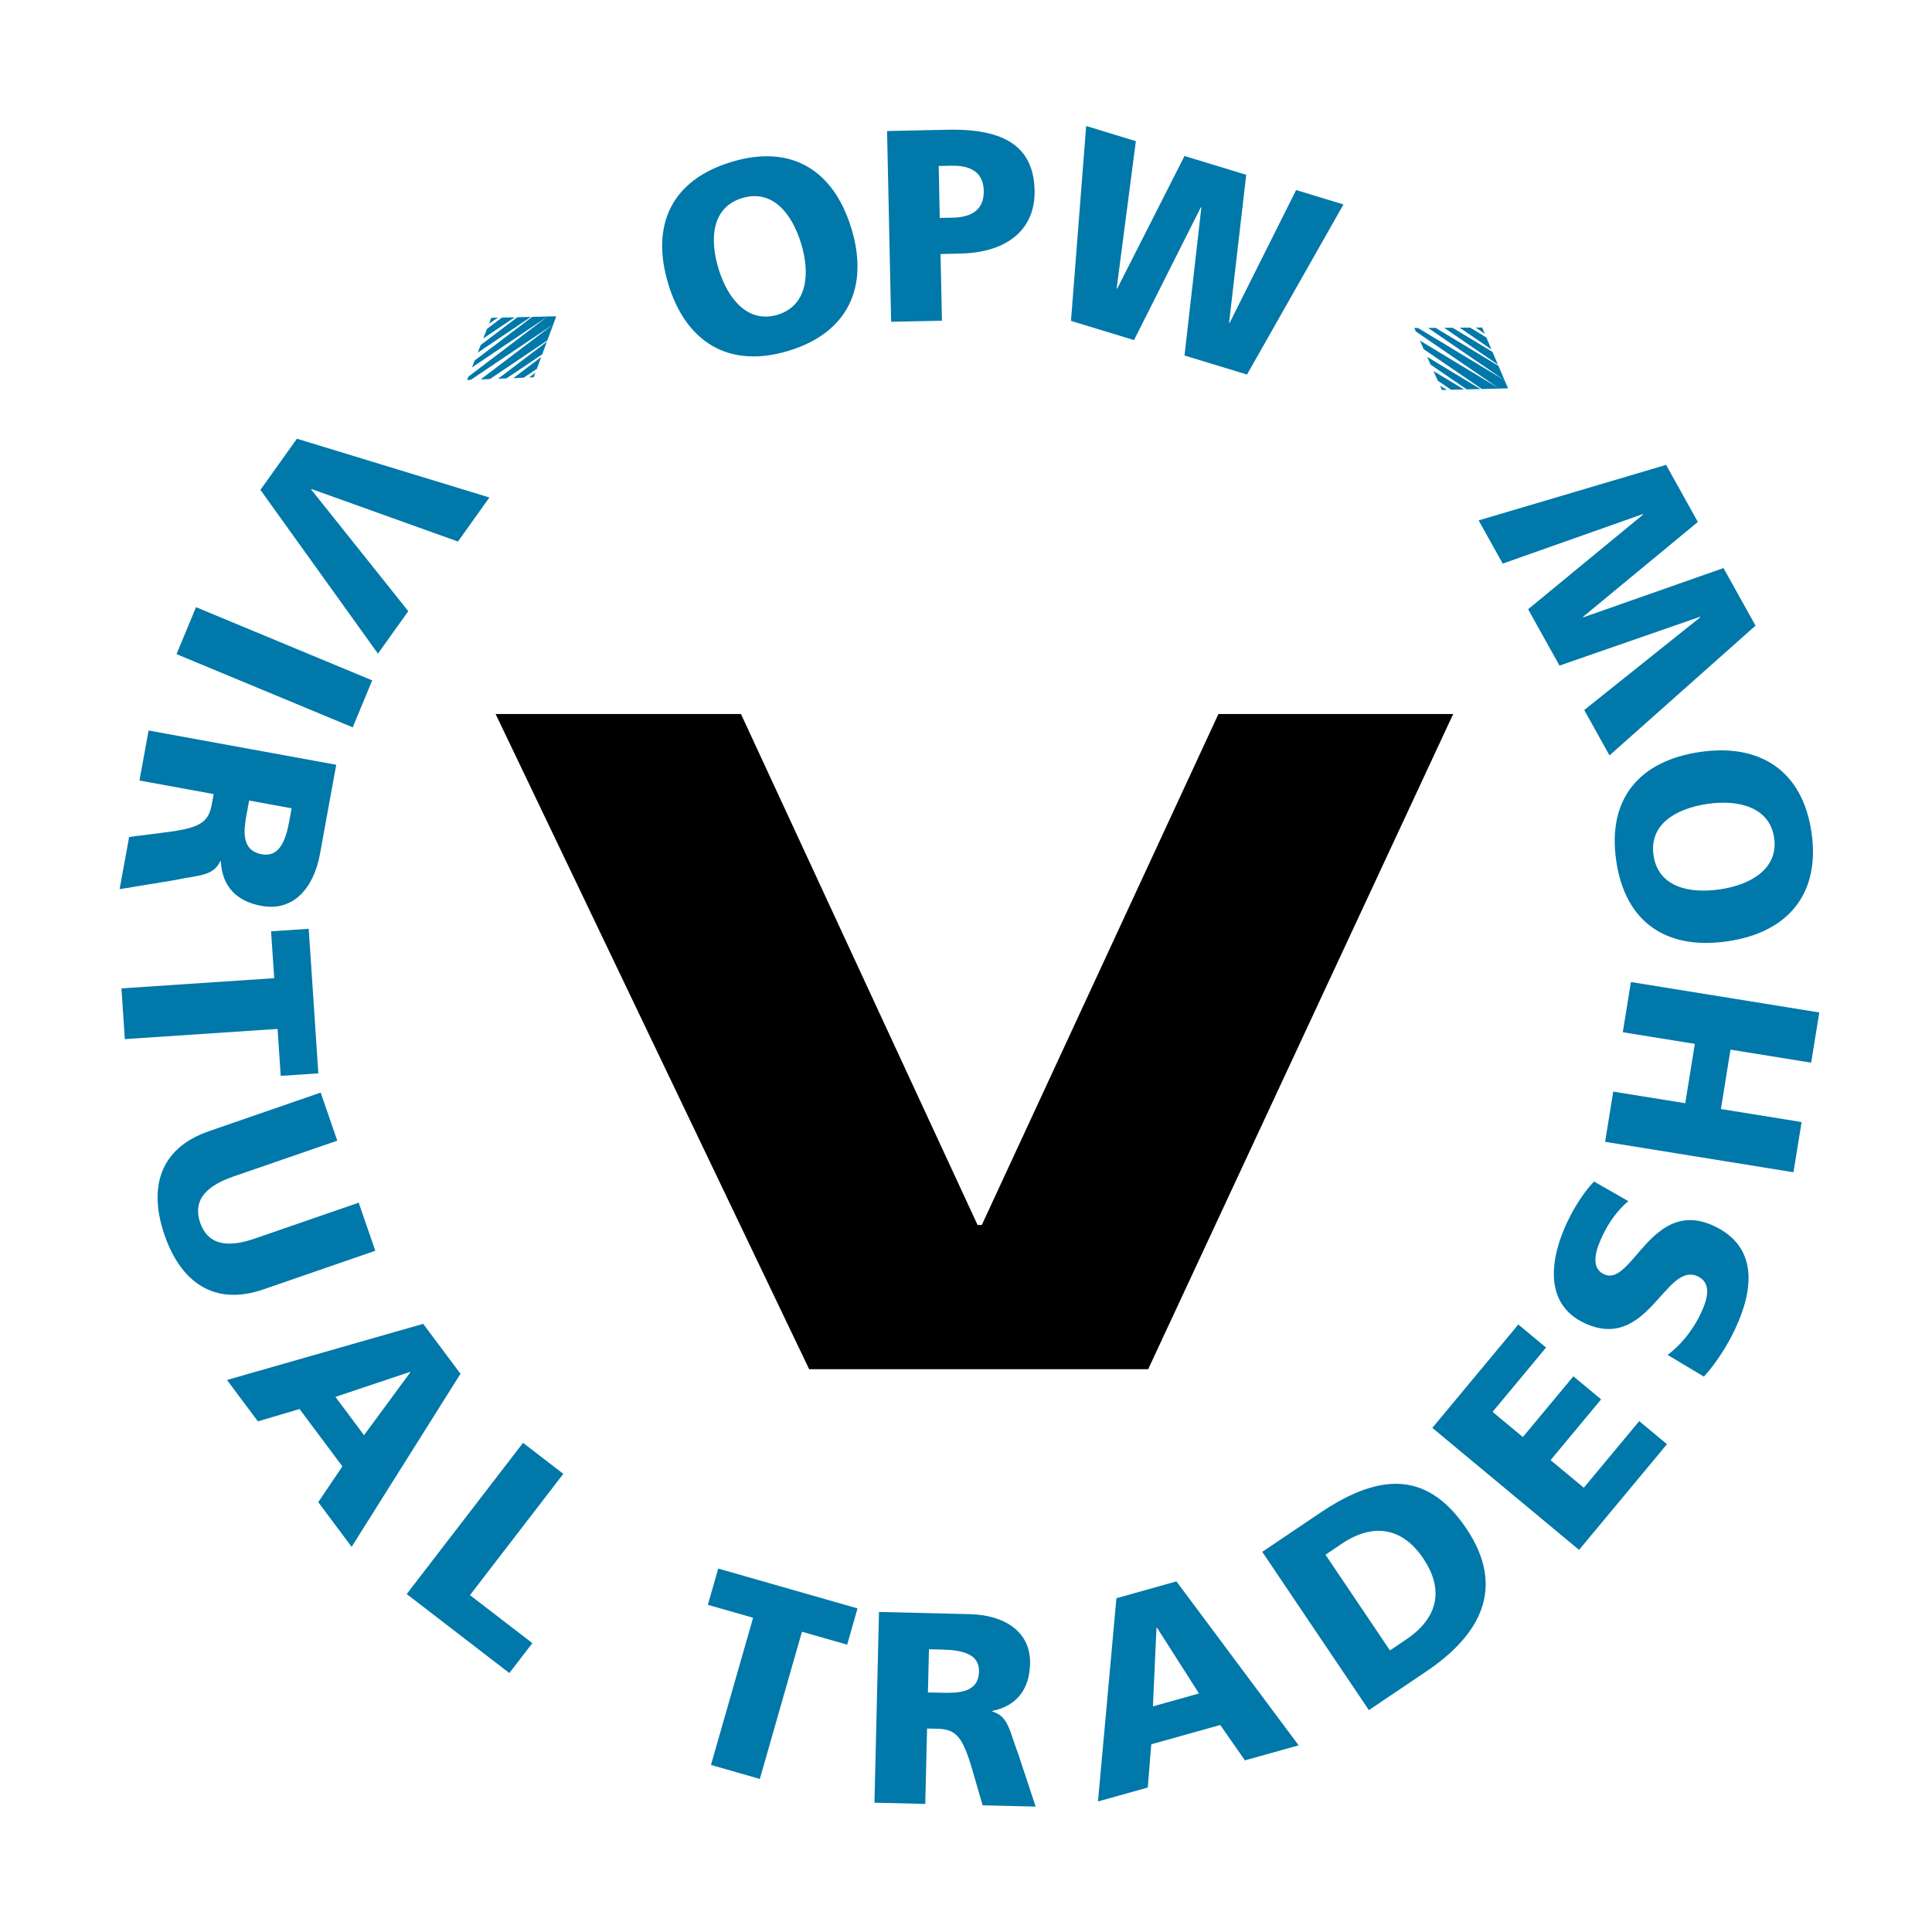 <svg width="230" height="230" viewBox="0 0 230 230" fill="none" xmlns="http://www.w3.org/2000/svg">
<path d="M145.052 85H173L136.687 163H96.328L59 85H88.209L116.379 145.832H116.882L145.052 85Z" fill="black"/>
<path d="M58.261 59.224L54.519 64.469L37.075 58.214L37.037 58.266L48.604 72.757L44.995 77.816L31.002 58.319L35.348 52.227L58.261 59.224Z" fill="#0078A9"/>
<path d="M44.311 80.998L41.99 86.588L21.015 77.873L23.336 72.283L44.311 80.998Z" fill="#0078A9"/>
<path d="M40.028 91.043L38.09 101.671C37.367 105.639 34.984 108.548 31.141 107.845C28.164 107.304 26.437 105.533 26.288 102.528L26.226 102.518C25.365 104.346 23.642 104.165 20.718 104.787L14.238 105.854L15.373 99.642L19.641 99.097C23.704 98.58 24.805 97.987 25.207 95.78L25.437 94.531L16.602 92.919L17.689 86.965L40.028 91.043ZM29.657 95.302L29.37 96.871C29.021 98.79 28.643 101.236 31.17 101.7C33.251 102.078 34.012 100.068 34.429 97.795L34.716 96.225L29.657 95.302Z" fill="#0078A9"/>
<path d="M32.644 116.454L32.27 110.869L36.75 110.573L37.898 127.781L33.419 128.078L33.046 122.493L14.861 123.704L14.459 117.665L32.644 116.454Z" fill="#0078A9"/>
<path d="M31.361 153.499C25.484 155.528 21.522 152.628 19.589 147.029C17.655 141.43 18.981 136.702 24.858 134.673L38.176 130.069L40.152 135.793L27.786 140.061C24.958 141.038 22.824 142.636 23.833 145.56C24.843 148.484 27.509 148.422 30.337 147.445L42.703 143.177L44.679 148.9L31.361 153.499Z" fill="#0078A9"/>
<path d="M50.379 157.6L54.82 163.544L41.861 184.151L37.889 178.829L40.76 174.57L35.659 167.741L30.701 169.21L27.021 164.281L50.379 157.6ZM48.843 163.377L48.804 163.324L39.932 166.296L43.339 170.856L48.843 163.377Z" fill="#0078A9"/>
<path d="M62.266 171.766L67.061 175.455L55.949 189.898L63.377 195.612L60.639 199.173L48.417 189.769L62.266 171.766Z" fill="#0078A9"/>
<path d="M89.654 192.592L84.27 191.051L85.505 186.735L102.087 191.477L100.852 195.794L95.469 194.253L90.458 211.778L84.639 210.112L89.654 192.592Z" fill="#0078A9"/>
<path d="M104.643 191.898L115.444 192.162C119.478 192.257 122.718 194.162 122.627 198.062C122.555 201.087 121.071 203.068 118.128 203.685V203.747C120.066 204.317 120.157 206.045 121.229 208.835L123.292 215.07L116.98 214.917L115.779 210.787C114.635 206.853 113.879 205.858 111.634 205.805L110.366 205.777L110.151 214.754L104.102 214.606L104.643 191.898ZM110.467 201.479L112.06 201.517C114.013 201.565 116.487 201.56 116.549 198.991C116.602 196.875 114.496 196.435 112.185 196.378L110.591 196.339L110.467 201.479Z" fill="#0078A9"/>
<path d="M132.906 190.262L140.051 188.261L154.599 207.777L148.205 209.567L145.267 205.356L137.055 207.653L136.639 212.802L130.714 214.458L132.906 190.262ZM137.739 193.774L137.677 193.794L137.251 203.14L142.736 201.604L137.739 193.774Z" fill="#0078A9"/>
<path d="M150.268 184.744L157.121 180.126C163.682 175.704 169.649 174.666 174.559 181.954C179.307 188.998 176.239 194.636 169.817 198.967L162.964 203.585L150.268 184.744ZM165.472 196.478L167.415 195.167C171.166 192.64 171.961 189.276 169.434 185.524C166.907 181.772 163.409 181.303 159.739 183.777L157.796 185.089L165.472 196.478Z" fill="#0078A9"/>
<path d="M170.516 169.985L180.752 157.677L184.054 160.424L177.689 168.081L181.293 171.077L187.308 163.846L190.61 166.592L184.595 173.823L188.548 177.111L195.147 169.181L198.449 171.928L187.983 184.51L170.516 169.985Z" fill="#0078A9"/>
<path d="M198.526 161.295C199.952 160.237 201.464 158.534 202.522 156.265C203.335 154.523 203.751 152.71 202.096 151.939C198.262 150.149 196.142 161.013 188.648 157.519C183.695 155.208 184.59 149.738 186.519 145.608C187.437 143.631 188.643 141.822 189.763 140.655L193.845 142.99C192.534 144.105 191.5 145.56 190.768 147.12C190.122 148.508 189.165 150.862 190.964 151.7C194.295 153.255 196.592 142.478 204.029 145.943C209.37 148.431 208.724 153.59 206.589 158.16C205.694 160.079 204.287 162.329 202.842 163.884L198.526 161.295Z" fill="#0078A9"/>
<path d="M191.084 135.931L192.051 129.954L200.627 131.337L201.765 124.269L193.19 122.886L194.156 116.909L216.582 120.531L215.615 126.509L206.01 124.958L204.871 132.026L214.476 133.577L213.509 139.554L191.084 135.931Z" fill="#0078A9"/>
<path d="M192.41 102.495C191.323 95.091 195.166 90.579 202.378 89.521C209.523 88.473 214.576 91.741 215.653 99.082C216.73 106.423 212.835 111.008 205.685 112.056C198.473 113.114 193.496 109.898 192.41 102.495ZM211.207 99.733C210.671 96.096 206.982 95.158 203.283 95.699C199.387 96.273 196.315 98.202 196.851 101.839C197.387 105.476 200.88 106.443 204.776 105.873C208.48 105.328 211.743 103.37 211.207 99.733Z" fill="#0078A9"/>
<path d="M191.606 89.928L188.6 84.525L202.416 73.485L202.383 73.427L185.652 79.237L181.92 72.528L195.611 61.258L195.578 61.2L178.895 67.096L176.029 61.951L198.344 55.343L202.124 62.138L188.447 73.437L188.481 73.494L205.178 67.627L208.992 74.48L191.606 89.928Z" fill="#0078A9"/>
<path d="M63.913 43.91L64.434 42.493L61.113 45.015L62.343 44.962L63.913 43.91Z" fill="#0078A9"/>
<path d="M59.299 45.087L60.295 45.044L64.549 42.187L65.099 40.684L59.299 45.087Z" fill="#0078A9"/>
<path d="M56.509 42.914L56.189 43.737L65.171 37.693L55.768 44.829L55.605 45.24L56.045 45.221L65.841 38.631L57.218 45.173L58.318 45.125L65.162 40.522L66.219 37.655L63.358 37.722L56.509 42.914Z" fill="#0078A9"/>
<path d="M63.2 37.727L61.587 37.765L57.227 41.072L56.873 41.981L63.2 37.727Z" fill="#0078A9"/>
<path d="M62.994 44.934L63.539 44.915L63.74 44.364L62.994 44.934Z" fill="#0078A9"/>
<path d="M57.529 40.292L61.276 37.77L59.754 37.808L57.969 39.158L57.529 40.292Z" fill="#0078A9"/>
<path d="M58.213 38.536L59.28 37.818L58.486 37.837L58.213 38.536Z" fill="#0078A9"/>
<path d="M172.746 46.398L174.277 46.364L170.65 44.168L171.162 45.312L172.746 46.398Z" fill="#0078A9"/>
<path d="M169.898 42.483L170.31 43.407L174.612 46.355L176.239 46.312L169.898 42.483Z" fill="#0078A9"/>
<path d="M170.903 39.028L170.009 39.038L179.092 45.259L168.817 39.047H168.367L168.549 39.459L178.46 46.24L169.037 40.545L169.492 41.569L176.416 46.312L179.527 46.231L178.388 43.556L170.903 39.028Z" fill="#0078A9"/>
<path d="M178.321 43.407L177.68 41.895L172.918 39.014L171.923 39.023L178.321 43.407Z" fill="#0078A9"/>
<path d="M171.43 45.915L171.655 46.427L172.248 46.413L171.43 45.915Z" fill="#0078A9"/>
<path d="M173.77 39.009L177.555 41.603L176.948 40.177L175.005 38.999L173.77 39.009Z" fill="#0078A9"/>
<path d="M175.679 38.995L176.761 39.736L176.445 38.99L175.679 38.995Z" fill="#0078A9"/>
<path d="M87.041 19.288C94.2 17.106 99.235 20.235 101.36 27.208C103.465 34.118 100.982 39.603 93.885 41.761C86.788 43.919 81.672 40.751 79.566 33.841C77.446 26.868 79.882 21.465 87.041 19.288ZM92.578 37.468C96.096 36.396 96.474 32.611 95.382 29.027C94.234 25.26 91.87 22.513 88.353 23.581C84.835 24.653 84.4 28.251 85.548 32.022C86.634 35.602 89.061 38.535 92.578 37.468Z" fill="#0078A9"/>
<path d="M105.604 15.598L112.826 15.445C119.755 15.297 123.057 17.575 123.167 22.681C123.263 27.265 119.971 30.07 114.309 30.189L111.969 30.237L112.137 38.176L106.088 38.306L105.604 15.598ZM111.878 25.945L113.438 25.911C115.52 25.868 117.162 25.083 117.114 22.709C117.066 20.398 115.391 19.685 113.309 19.728L111.749 19.762L111.878 25.945Z" fill="#0078A9"/>
<path d="M129.307 15L135.222 16.804L132.935 34.343L132.997 34.362L141.013 18.57L148.359 20.81L146.32 38.425L146.382 38.444L154.302 22.623L159.935 24.341L148.454 44.589L141.013 42.321L143.018 24.696L142.956 24.676L135.002 40.488L127.498 38.2L129.307 15Z" fill="#0078A9"/>
</svg>
